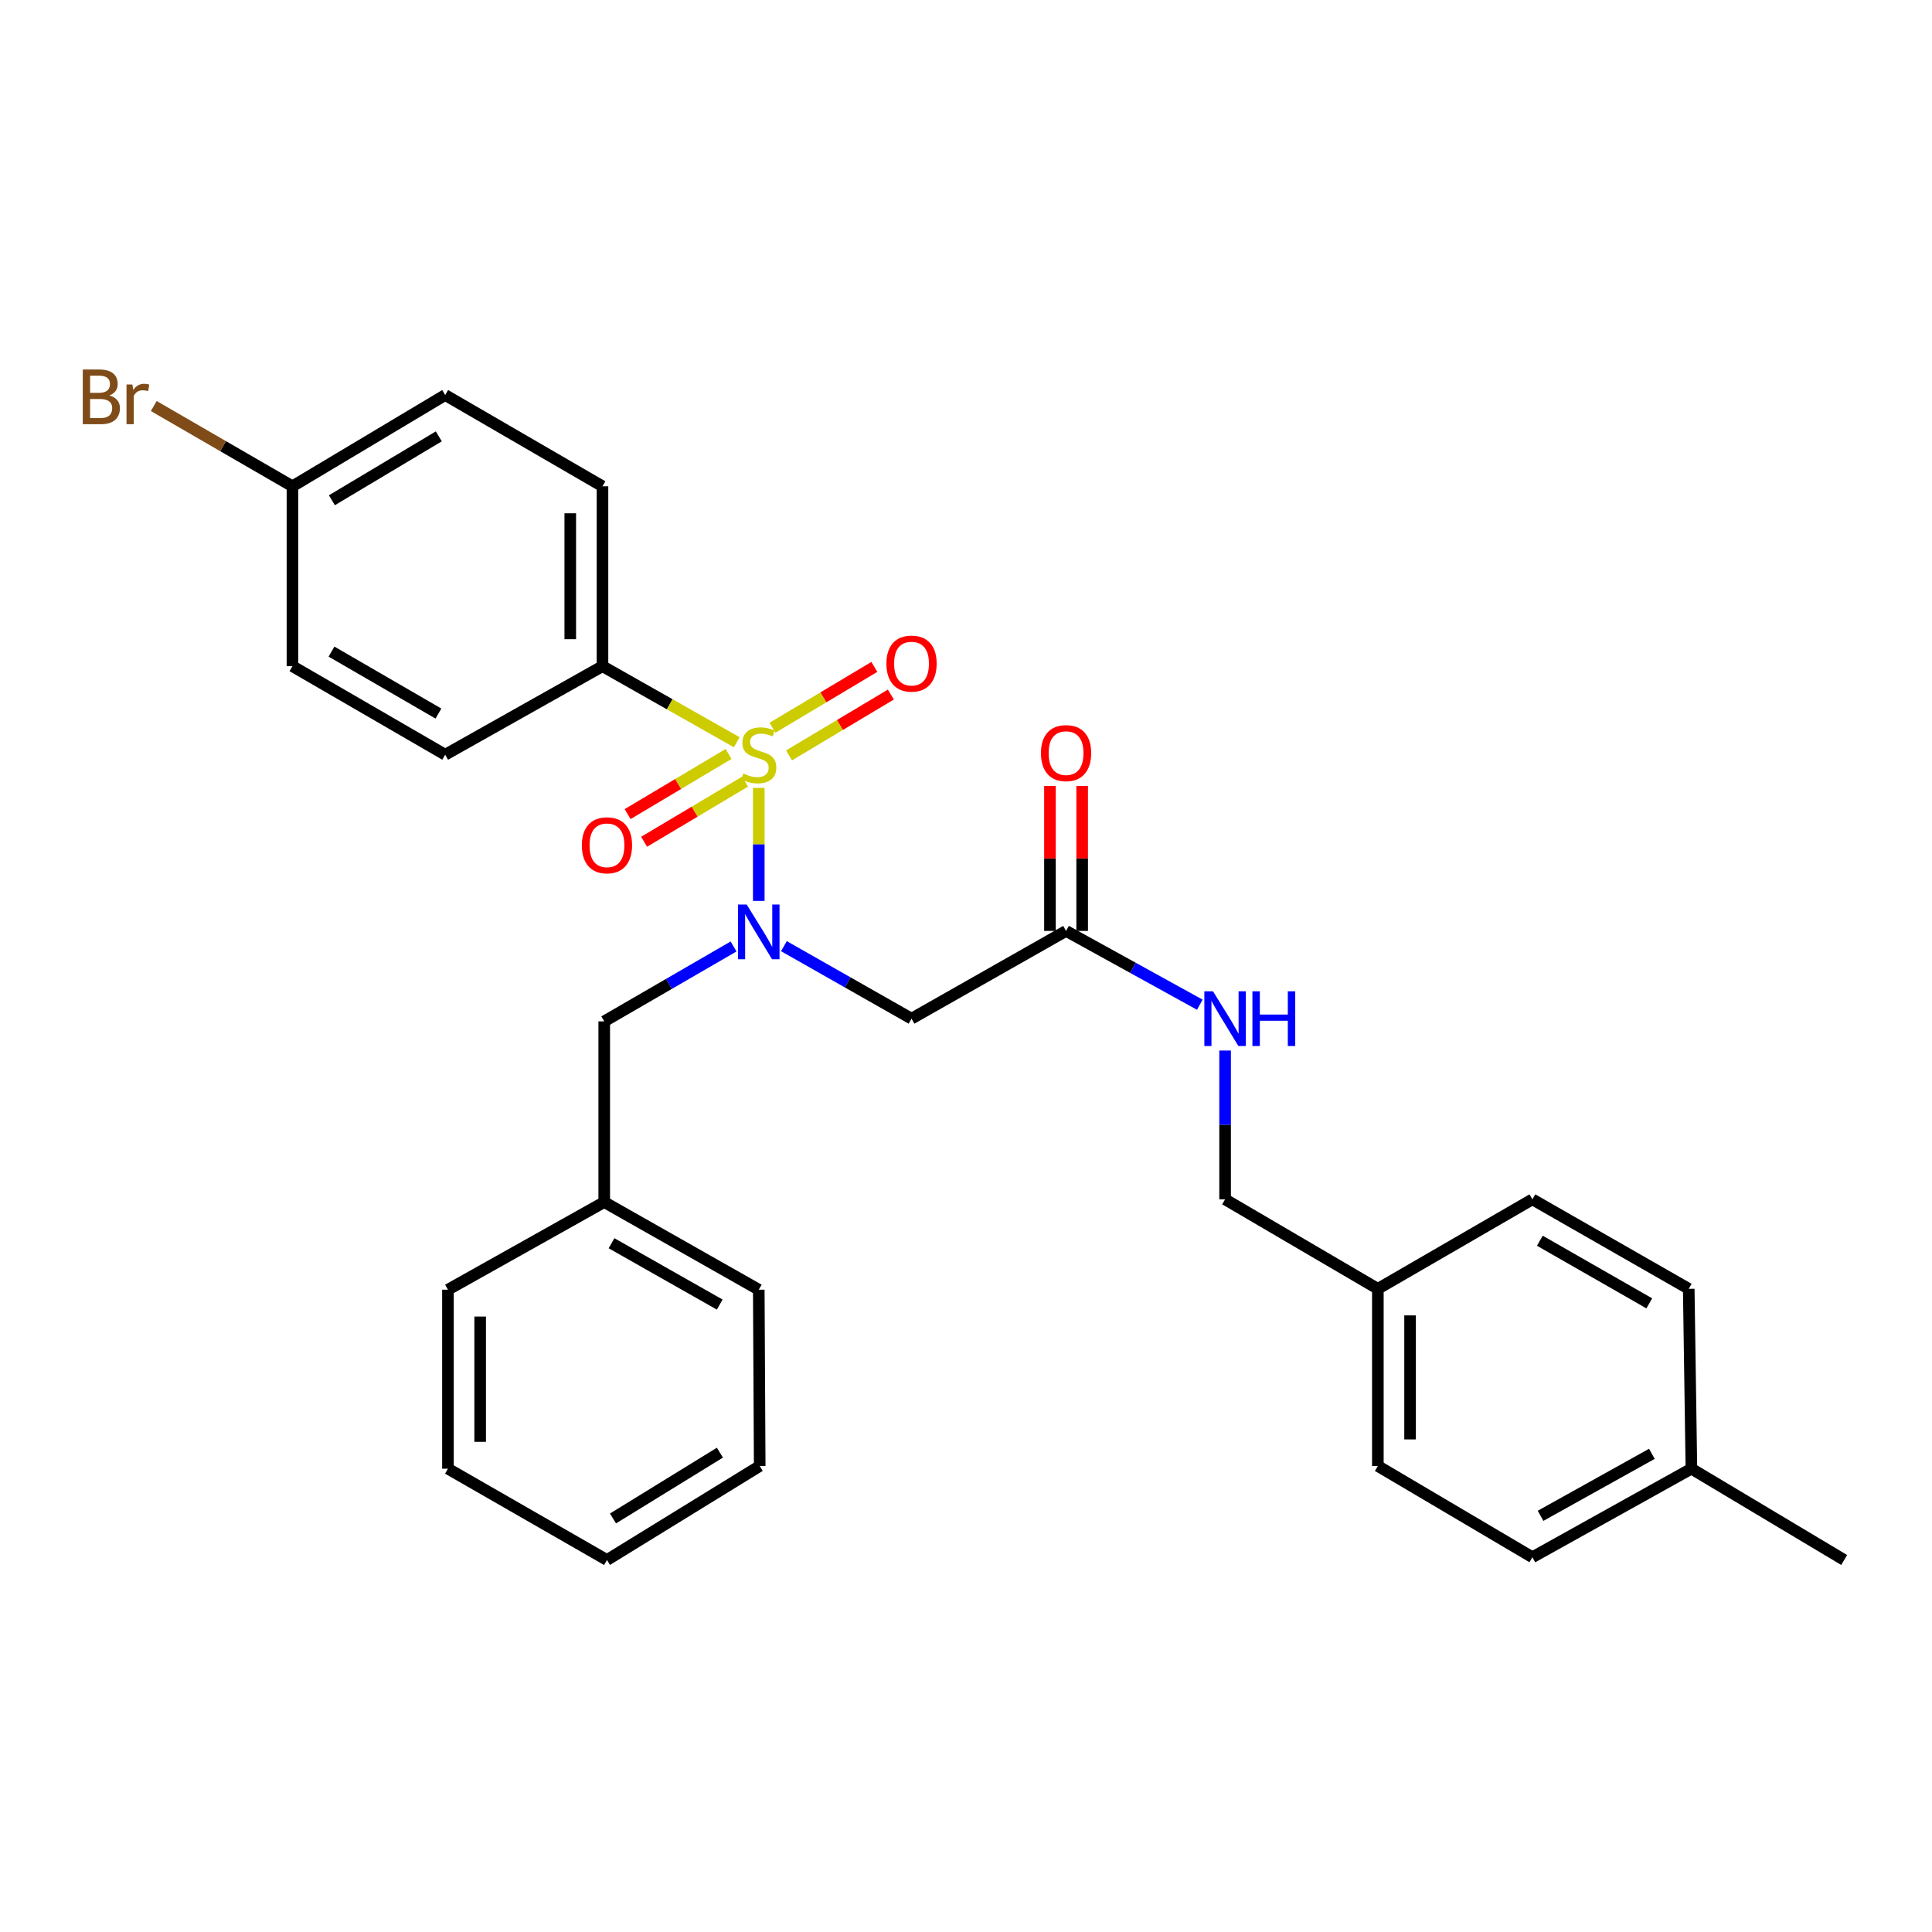<?xml version='1.0' encoding='iso-8859-1'?>
<svg version='1.1' baseProfile='full'
              xmlns='http://www.w3.org/2000/svg'
                      xmlns:rdkit='http://www.rdkit.org/xml'
                      xmlns:xlink='http://www.w3.org/1999/xlink'
                  xml:space='preserve'
width='1000px' height='1000px' viewBox='0 0 1000 1000'>
<!-- END OF HEADER -->
<rect style='opacity:1.0;fill:#FFFFFF;stroke:none' width='1000' height='1000' x='0' y='0'> </rect>
<path class='bond-0' d='M 392.741,407.81 L 392.741,437.063' style='fill:none;fill-rule:evenodd;stroke:#CCCC00;stroke-width:6px;stroke-linecap:butt;stroke-linejoin:miter;stroke-opacity:1' />
<path class='bond-0' d='M 392.741,437.063 L 392.741,466.316' style='fill:none;fill-rule:evenodd;stroke:#0000FF;stroke-width:6px;stroke-linecap:butt;stroke-linejoin:miter;stroke-opacity:1' />
<path class='bond-2' d='M 381.337,384.179 L 346.589,364.502' style='fill:none;fill-rule:evenodd;stroke:#CCCC00;stroke-width:6px;stroke-linecap:butt;stroke-linejoin:miter;stroke-opacity:1' />
<path class='bond-2' d='M 346.589,364.502 L 311.84,344.824' style='fill:none;fill-rule:evenodd;stroke:#000000;stroke-width:6px;stroke-linecap:butt;stroke-linejoin:miter;stroke-opacity:1' />
<path class='bond-4' d='M 408.4,390.993 L 434.756,375.246' style='fill:none;fill-rule:evenodd;stroke:#CCCC00;stroke-width:6px;stroke-linecap:butt;stroke-linejoin:miter;stroke-opacity:1' />
<path class='bond-4' d='M 434.756,375.246 L 461.113,359.499' style='fill:none;fill-rule:evenodd;stroke:#FF0000;stroke-width:6px;stroke-linecap:butt;stroke-linejoin:miter;stroke-opacity:1' />
<path class='bond-4' d='M 399.848,376.68 L 426.205,360.933' style='fill:none;fill-rule:evenodd;stroke:#CCCC00;stroke-width:6px;stroke-linecap:butt;stroke-linejoin:miter;stroke-opacity:1' />
<path class='bond-4' d='M 426.205,360.933 L 452.561,345.186' style='fill:none;fill-rule:evenodd;stroke:#FF0000;stroke-width:6px;stroke-linecap:butt;stroke-linejoin:miter;stroke-opacity:1' />
<path class='bond-5' d='M 377.109,390.246 L 350.982,405.809' style='fill:none;fill-rule:evenodd;stroke:#CCCC00;stroke-width:6px;stroke-linecap:butt;stroke-linejoin:miter;stroke-opacity:1' />
<path class='bond-5' d='M 350.982,405.809 L 324.855,421.372' style='fill:none;fill-rule:evenodd;stroke:#FF0000;stroke-width:6px;stroke-linecap:butt;stroke-linejoin:miter;stroke-opacity:1' />
<path class='bond-5' d='M 385.641,404.57 L 359.514,420.133' style='fill:none;fill-rule:evenodd;stroke:#CCCC00;stroke-width:6px;stroke-linecap:butt;stroke-linejoin:miter;stroke-opacity:1' />
<path class='bond-5' d='M 359.514,420.133 L 333.387,435.696' style='fill:none;fill-rule:evenodd;stroke:#FF0000;stroke-width:6px;stroke-linecap:butt;stroke-linejoin:miter;stroke-opacity:1' />
<path class='bond-1' d='M 405.755,489.731 L 438.781,508.493' style='fill:none;fill-rule:evenodd;stroke:#0000FF;stroke-width:6px;stroke-linecap:butt;stroke-linejoin:miter;stroke-opacity:1' />
<path class='bond-1' d='M 438.781,508.493 L 471.808,527.254' style='fill:none;fill-rule:evenodd;stroke:#000000;stroke-width:6px;stroke-linecap:butt;stroke-linejoin:miter;stroke-opacity:1' />
<path class='bond-6' d='M 379.69,489.896 L 346.219,509.279' style='fill:none;fill-rule:evenodd;stroke:#0000FF;stroke-width:6px;stroke-linecap:butt;stroke-linejoin:miter;stroke-opacity:1' />
<path class='bond-6' d='M 346.219,509.279 L 312.748,528.662' style='fill:none;fill-rule:evenodd;stroke:#000000;stroke-width:6px;stroke-linecap:butt;stroke-linejoin:miter;stroke-opacity:1' />
<path class='bond-3' d='M 471.808,527.254 L 551.792,481.848' style='fill:none;fill-rule:evenodd;stroke:#000000;stroke-width:6px;stroke-linecap:butt;stroke-linejoin:miter;stroke-opacity:1' />
<path class='bond-9' d='M 311.84,344.824 L 311.84,251.706' style='fill:none;fill-rule:evenodd;stroke:#000000;stroke-width:6px;stroke-linecap:butt;stroke-linejoin:miter;stroke-opacity:1' />
<path class='bond-9' d='M 295.167,330.856 L 295.167,265.673' style='fill:none;fill-rule:evenodd;stroke:#000000;stroke-width:6px;stroke-linecap:butt;stroke-linejoin:miter;stroke-opacity:1' />
<path class='bond-10' d='M 311.84,344.824 L 230.43,390.638' style='fill:none;fill-rule:evenodd;stroke:#000000;stroke-width:6px;stroke-linecap:butt;stroke-linejoin:miter;stroke-opacity:1' />
<path class='bond-7' d='M 551.792,481.848 L 586.406,500.941' style='fill:none;fill-rule:evenodd;stroke:#000000;stroke-width:6px;stroke-linecap:butt;stroke-linejoin:miter;stroke-opacity:1' />
<path class='bond-7' d='M 586.406,500.941 L 621.02,520.033' style='fill:none;fill-rule:evenodd;stroke:#0000FF;stroke-width:6px;stroke-linecap:butt;stroke-linejoin:miter;stroke-opacity:1' />
<path class='bond-8' d='M 560.128,481.848 L 560.128,444.32' style='fill:none;fill-rule:evenodd;stroke:#000000;stroke-width:6px;stroke-linecap:butt;stroke-linejoin:miter;stroke-opacity:1' />
<path class='bond-8' d='M 560.128,444.32 L 560.128,406.793' style='fill:none;fill-rule:evenodd;stroke:#FF0000;stroke-width:6px;stroke-linecap:butt;stroke-linejoin:miter;stroke-opacity:1' />
<path class='bond-8' d='M 543.455,481.848 L 543.455,444.32' style='fill:none;fill-rule:evenodd;stroke:#000000;stroke-width:6px;stroke-linecap:butt;stroke-linejoin:miter;stroke-opacity:1' />
<path class='bond-8' d='M 543.455,444.32 L 543.455,406.793' style='fill:none;fill-rule:evenodd;stroke:#FF0000;stroke-width:6px;stroke-linecap:butt;stroke-linejoin:miter;stroke-opacity:1' />
<path class='bond-14' d='M 312.748,528.662 L 312.748,622.188' style='fill:none;fill-rule:evenodd;stroke:#000000;stroke-width:6px;stroke-linecap:butt;stroke-linejoin:miter;stroke-opacity:1' />
<path class='bond-12' d='M 634.11,543.752 L 634.11,582.266' style='fill:none;fill-rule:evenodd;stroke:#0000FF;stroke-width:6px;stroke-linecap:butt;stroke-linejoin:miter;stroke-opacity:1' />
<path class='bond-12' d='M 634.11,582.266 L 634.11,620.78' style='fill:none;fill-rule:evenodd;stroke:#000000;stroke-width:6px;stroke-linecap:butt;stroke-linejoin:miter;stroke-opacity:1' />
<path class='bond-15' d='M 311.84,251.706 L 230.43,204.466' style='fill:none;fill-rule:evenodd;stroke:#000000;stroke-width:6px;stroke-linecap:butt;stroke-linejoin:miter;stroke-opacity:1' />
<path class='bond-16' d='M 230.43,390.638 L 151.373,344.824' style='fill:none;fill-rule:evenodd;stroke:#000000;stroke-width:6px;stroke-linecap:butt;stroke-linejoin:miter;stroke-opacity:1' />
<path class='bond-16' d='M 226.931,369.34 L 171.591,337.27' style='fill:none;fill-rule:evenodd;stroke:#000000;stroke-width:6px;stroke-linecap:butt;stroke-linejoin:miter;stroke-opacity:1' />
<path class='bond-11' d='M 151.373,251.706 L 151.373,344.824' style='fill:none;fill-rule:evenodd;stroke:#000000;stroke-width:6px;stroke-linecap:butt;stroke-linejoin:miter;stroke-opacity:1' />
<path class='bond-18' d='M 151.373,251.706 L 115.481,230.934' style='fill:none;fill-rule:evenodd;stroke:#000000;stroke-width:6px;stroke-linecap:butt;stroke-linejoin:miter;stroke-opacity:1' />
<path class='bond-18' d='M 115.481,230.934 L 79.59,210.162' style='fill:none;fill-rule:evenodd;stroke:#7F4C19;stroke-width:6px;stroke-linecap:butt;stroke-linejoin:miter;stroke-opacity:1' />
<path class='bond-29' d='M 151.373,251.706 L 230.43,204.466' style='fill:none;fill-rule:evenodd;stroke:#000000;stroke-width:6px;stroke-linecap:butt;stroke-linejoin:miter;stroke-opacity:1' />
<path class='bond-29' d='M 171.783,258.932 L 227.124,225.864' style='fill:none;fill-rule:evenodd;stroke:#000000;stroke-width:6px;stroke-linecap:butt;stroke-linejoin:miter;stroke-opacity:1' />
<path class='bond-13' d='M 634.11,620.78 L 713.177,667.094' style='fill:none;fill-rule:evenodd;stroke:#000000;stroke-width:6px;stroke-linecap:butt;stroke-linejoin:miter;stroke-opacity:1' />
<path class='bond-19' d='M 713.177,667.094 L 793.161,620.78' style='fill:none;fill-rule:evenodd;stroke:#000000;stroke-width:6px;stroke-linecap:butt;stroke-linejoin:miter;stroke-opacity:1' />
<path class='bond-20' d='M 713.177,667.094 L 713.177,758.795' style='fill:none;fill-rule:evenodd;stroke:#000000;stroke-width:6px;stroke-linecap:butt;stroke-linejoin:miter;stroke-opacity:1' />
<path class='bond-20' d='M 729.85,680.849 L 729.85,745.04' style='fill:none;fill-rule:evenodd;stroke:#000000;stroke-width:6px;stroke-linecap:butt;stroke-linejoin:miter;stroke-opacity:1' />
<path class='bond-24' d='M 312.748,622.188 L 392.741,667.548' style='fill:none;fill-rule:evenodd;stroke:#000000;stroke-width:6px;stroke-linecap:butt;stroke-linejoin:miter;stroke-opacity:1' />
<path class='bond-24' d='M 316.523,643.495 L 372.518,675.247' style='fill:none;fill-rule:evenodd;stroke:#000000;stroke-width:6px;stroke-linecap:butt;stroke-linejoin:miter;stroke-opacity:1' />
<path class='bond-25' d='M 312.748,622.188 L 231.857,667.548' style='fill:none;fill-rule:evenodd;stroke:#000000;stroke-width:6px;stroke-linecap:butt;stroke-linejoin:miter;stroke-opacity:1' />
<path class='bond-17' d='M 875.469,760.184 L 793.161,806.026' style='fill:none;fill-rule:evenodd;stroke:#000000;stroke-width:6px;stroke-linecap:butt;stroke-linejoin:miter;stroke-opacity:1' />
<path class='bond-17' d='M 855.011,752.494 L 797.394,784.583' style='fill:none;fill-rule:evenodd;stroke:#000000;stroke-width:6px;stroke-linecap:butt;stroke-linejoin:miter;stroke-opacity:1' />
<path class='bond-23' d='M 875.469,760.184 L 954.545,807.452' style='fill:none;fill-rule:evenodd;stroke:#000000;stroke-width:6px;stroke-linecap:butt;stroke-linejoin:miter;stroke-opacity:1' />
<path class='bond-31' d='M 875.469,760.184 L 874.089,667.094' style='fill:none;fill-rule:evenodd;stroke:#000000;stroke-width:6px;stroke-linecap:butt;stroke-linejoin:miter;stroke-opacity:1' />
<path class='bond-21' d='M 793.161,620.78 L 874.089,667.094' style='fill:none;fill-rule:evenodd;stroke:#000000;stroke-width:6px;stroke-linecap:butt;stroke-linejoin:miter;stroke-opacity:1' />
<path class='bond-21' d='M 797.019,642.198 L 853.669,674.617' style='fill:none;fill-rule:evenodd;stroke:#000000;stroke-width:6px;stroke-linecap:butt;stroke-linejoin:miter;stroke-opacity:1' />
<path class='bond-22' d='M 713.177,758.795 L 793.161,806.026' style='fill:none;fill-rule:evenodd;stroke:#000000;stroke-width:6px;stroke-linecap:butt;stroke-linejoin:miter;stroke-opacity:1' />
<path class='bond-27' d='M 392.741,667.548 L 393.223,758.795' style='fill:none;fill-rule:evenodd;stroke:#000000;stroke-width:6px;stroke-linecap:butt;stroke-linejoin:miter;stroke-opacity:1' />
<path class='bond-26' d='M 231.857,667.548 L 231.857,760.184' style='fill:none;fill-rule:evenodd;stroke:#000000;stroke-width:6px;stroke-linecap:butt;stroke-linejoin:miter;stroke-opacity:1' />
<path class='bond-26' d='M 248.53,681.443 L 248.53,746.289' style='fill:none;fill-rule:evenodd;stroke:#000000;stroke-width:6px;stroke-linecap:butt;stroke-linejoin:miter;stroke-opacity:1' />
<path class='bond-28' d='M 231.857,760.184 L 314.165,807.452' style='fill:none;fill-rule:evenodd;stroke:#000000;stroke-width:6px;stroke-linecap:butt;stroke-linejoin:miter;stroke-opacity:1' />
<path class='bond-30' d='M 393.223,758.795 L 314.165,807.452' style='fill:none;fill-rule:evenodd;stroke:#000000;stroke-width:6px;stroke-linecap:butt;stroke-linejoin:miter;stroke-opacity:1' />
<path class='bond-30' d='M 372.625,751.894 L 317.285,785.954' style='fill:none;fill-rule:evenodd;stroke:#000000;stroke-width:6px;stroke-linecap:butt;stroke-linejoin:miter;stroke-opacity:1' />
<path  class='atom-0' d='M 384.741 400.358
Q 385.061 400.478, 386.381 401.038
Q 387.701 401.598, 389.141 401.958
Q 390.621 402.278, 392.061 402.278
Q 394.741 402.278, 396.301 400.998
Q 397.861 399.678, 397.861 397.398
Q 397.861 395.838, 397.061 394.878
Q 396.301 393.918, 395.101 393.398
Q 393.901 392.878, 391.901 392.278
Q 389.381 391.518, 387.861 390.798
Q 386.381 390.078, 385.301 388.558
Q 384.261 387.038, 384.261 384.478
Q 384.261 380.918, 386.661 378.718
Q 389.101 376.518, 393.901 376.518
Q 397.181 376.518, 400.901 378.078
L 399.981 381.158
Q 396.581 379.758, 394.021 379.758
Q 391.261 379.758, 389.741 380.918
Q 388.221 382.038, 388.261 383.998
Q 388.261 385.518, 389.021 386.438
Q 389.821 387.358, 390.941 387.878
Q 392.101 388.398, 394.021 388.998
Q 396.581 389.798, 398.101 390.598
Q 399.621 391.398, 400.701 393.038
Q 401.821 394.638, 401.821 397.398
Q 401.821 401.318, 399.181 403.438
Q 396.581 405.518, 392.221 405.518
Q 389.701 405.518, 387.781 404.958
Q 385.901 404.438, 383.661 403.518
L 384.741 400.358
' fill='#CCCC00'/>
<path  class='atom-1' d='M 386.481 468.179
L 395.761 483.179
Q 396.681 484.659, 398.161 487.339
Q 399.641 490.019, 399.721 490.179
L 399.721 468.179
L 403.481 468.179
L 403.481 496.499
L 399.601 496.499
L 389.641 480.099
Q 388.481 478.179, 387.241 475.979
Q 386.041 473.779, 385.681 473.099
L 385.681 496.499
L 382.001 496.499
L 382.001 468.179
L 386.481 468.179
' fill='#0000FF'/>
<path  class='atom-5' d='M 458.808 343.478
Q 458.808 336.678, 462.168 332.878
Q 465.528 329.078, 471.808 329.078
Q 478.088 329.078, 481.448 332.878
Q 484.808 336.678, 484.808 343.478
Q 484.808 350.358, 481.408 354.278
Q 478.008 358.158, 471.808 358.158
Q 465.568 358.158, 462.168 354.278
Q 458.808 350.398, 458.808 343.478
M 471.808 354.958
Q 476.128 354.958, 478.448 352.078
Q 480.808 349.158, 480.808 343.478
Q 480.808 337.918, 478.448 335.118
Q 476.128 332.278, 471.808 332.278
Q 467.488 332.278, 465.128 335.078
Q 462.808 337.878, 462.808 343.478
Q 462.808 349.198, 465.128 352.078
Q 467.488 354.958, 471.808 354.958
' fill='#FF0000'/>
<path  class='atom-6' d='M 301.165 437.522
Q 301.165 430.722, 304.525 426.922
Q 307.885 423.122, 314.165 423.122
Q 320.445 423.122, 323.805 426.922
Q 327.165 430.722, 327.165 437.522
Q 327.165 444.402, 323.765 448.322
Q 320.365 452.202, 314.165 452.202
Q 307.925 452.202, 304.525 448.322
Q 301.165 444.442, 301.165 437.522
M 314.165 449.002
Q 318.485 449.002, 320.805 446.122
Q 323.165 443.202, 323.165 437.522
Q 323.165 431.962, 320.805 429.162
Q 318.485 426.322, 314.165 426.322
Q 309.845 426.322, 307.485 429.122
Q 305.165 431.922, 305.165 437.522
Q 305.165 443.242, 307.485 446.122
Q 309.845 449.002, 314.165 449.002
' fill='#FF0000'/>
<path  class='atom-8' d='M 627.85 513.094
L 637.13 528.094
Q 638.05 529.574, 639.53 532.254
Q 641.01 534.934, 641.09 535.094
L 641.09 513.094
L 644.85 513.094
L 644.85 541.414
L 640.97 541.414
L 631.01 525.014
Q 629.85 523.094, 628.61 520.894
Q 627.41 518.694, 627.05 518.014
L 627.05 541.414
L 623.37 541.414
L 623.37 513.094
L 627.85 513.094
' fill='#0000FF'/>
<path  class='atom-8' d='M 648.25 513.094
L 652.09 513.094
L 652.09 525.134
L 666.57 525.134
L 666.57 513.094
L 670.41 513.094
L 670.41 541.414
L 666.57 541.414
L 666.57 528.334
L 652.09 528.334
L 652.09 541.414
L 648.25 541.414
L 648.25 513.094
' fill='#0000FF'/>
<path  class='atom-9' d='M 538.792 389.81
Q 538.792 383.01, 542.152 379.21
Q 545.512 375.41, 551.792 375.41
Q 558.072 375.41, 561.432 379.21
Q 564.792 383.01, 564.792 389.81
Q 564.792 396.69, 561.392 400.61
Q 557.992 404.49, 551.792 404.49
Q 545.552 404.49, 542.152 400.61
Q 538.792 396.73, 538.792 389.81
M 551.792 401.29
Q 556.112 401.29, 558.432 398.41
Q 560.792 395.49, 560.792 389.81
Q 560.792 384.25, 558.432 381.45
Q 556.112 378.61, 551.792 378.61
Q 547.472 378.61, 545.112 381.41
Q 542.792 384.21, 542.792 389.81
Q 542.792 395.53, 545.112 398.41
Q 547.472 401.29, 551.792 401.29
' fill='#FF0000'/>
<path  class='atom-19' d='M 56.599 204.69
Q 59.319 205.45, 60.679 207.13
Q 62.08 208.77, 62.08 211.21
Q 62.08 215.13, 59.559 217.37
Q 57.08 219.57, 52.359 219.57
L 42.84 219.57
L 42.84 191.25
L 51.2 191.25
Q 56.039 191.25, 58.48 193.21
Q 60.919 195.17, 60.919 198.77
Q 60.919 203.05, 56.599 204.69
M 46.639 194.45
L 46.639 203.33
L 51.2 203.33
Q 53.999 203.33, 55.44 202.21
Q 56.919 201.05, 56.919 198.77
Q 56.919 194.45, 51.2 194.45
L 46.639 194.45
M 52.359 216.37
Q 55.12 216.37, 56.599 215.05
Q 58.08 213.73, 58.08 211.21
Q 58.08 208.89, 56.44 207.73
Q 54.84 206.53, 51.76 206.53
L 46.639 206.53
L 46.639 216.37
L 52.359 216.37
' fill='#7F4C19'/>
<path  class='atom-19' d='M 68.519 199.01
L 68.96 201.85
Q 71.12 198.65, 74.639 198.65
Q 75.76 198.65, 77.279 199.05
L 76.68 202.41
Q 74.96 202.01, 73.999 202.01
Q 72.32 202.01, 71.2 202.69
Q 70.12 203.33, 69.24 204.89
L 69.24 219.57
L 65.48 219.57
L 65.48 199.01
L 68.519 199.01
' fill='#7F4C19'/>
</svg>
